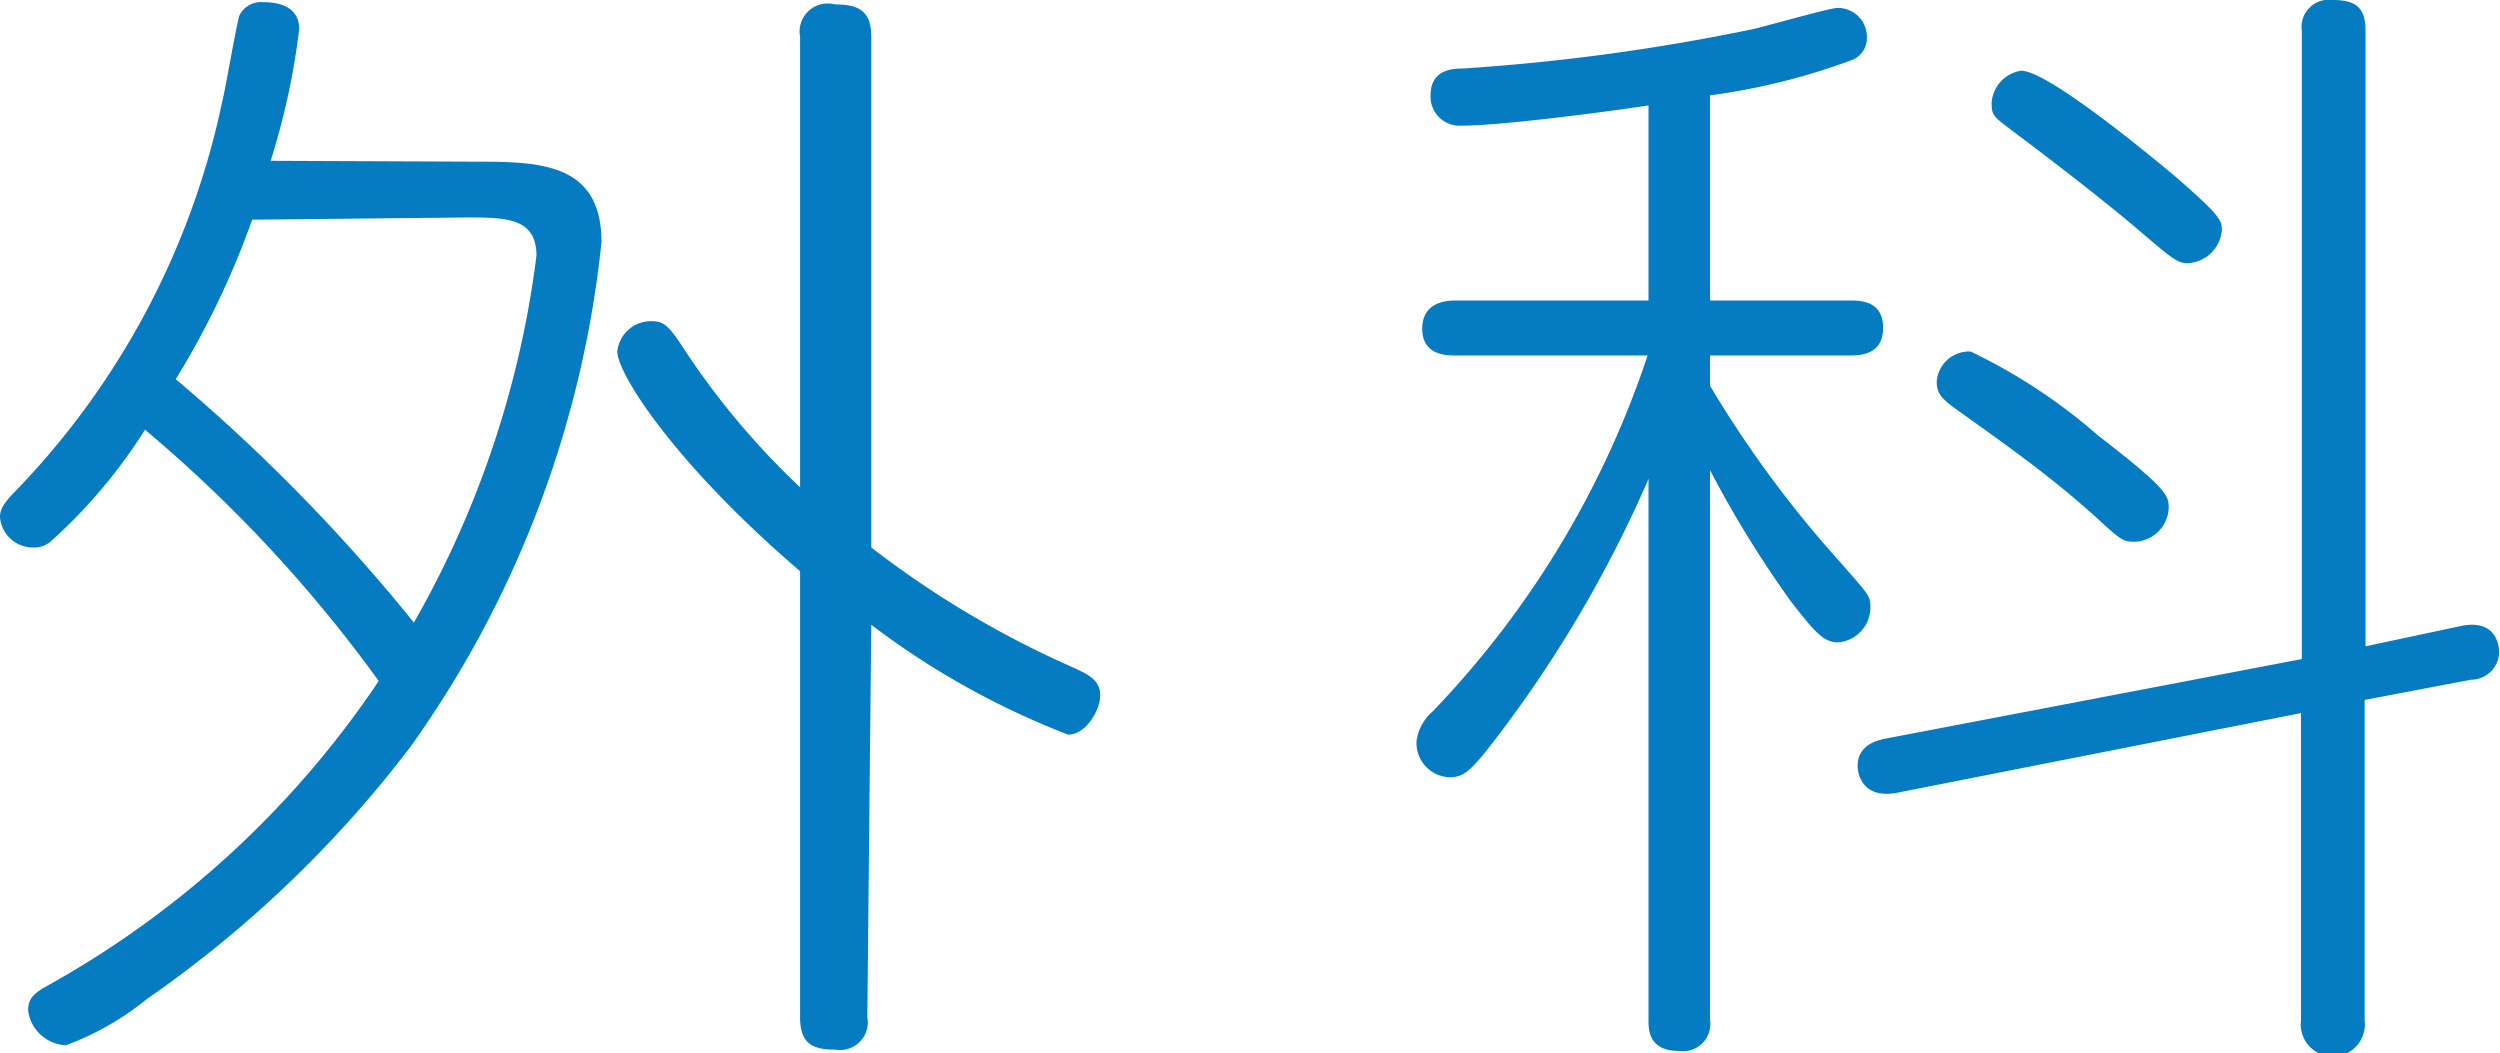 <svg xmlns="http://www.w3.org/2000/svg" width="56.9" height="23.97" viewBox="0 0 56.9 23.97"><defs><style>.cls-1{fill:#057bc1;}</style></defs><title>label_subject_01</title><g id="レイヤー_2" data-name="レイヤー 2"><g id="header"><path class="cls-1" d="M10.92,3.68c1.43,0,2.77.07,2.77,1.83A24,24,0,0,1,9.34,17a26.55,26.55,0,0,1-6,5.74A6.46,6.46,0,0,1,1.5,23.79.91.91,0,0,1,.64,23c0-.26.11-.38.43-.56A21.86,21.86,0,0,0,8.62,15.5,31.76,31.76,0,0,0,3.3,9.78,12,12,0,0,1,1.18,12.3a.56.56,0,0,1-.43.16A.75.75,0,0,1,0,11.77c0-.15.05-.28.32-.56A18.08,18.08,0,0,0,5.05,2.35c.08-.31.32-1.74.4-2A.55.55,0,0,1,6,.05c.14,0,.81,0,.81.61a16.43,16.43,0,0,1-.65,3ZM5.74,5A19.12,19.12,0,0,1,4,8.63a40.62,40.62,0,0,1,5.42,5.54,22.44,22.44,0,0,0,2.79-8.35c0-.87-.7-.87-1.61-.87Zm14,18.15a.63.63,0,0,1-.72.74c-.51,0-.81-.12-.81-.74V13c-2.84-2.43-4.16-4.49-4.16-5a.77.77,0,0,1,.78-.69c.27,0,.38.1.67.53a17.59,17.59,0,0,0,2.71,3.25V.84A.64.64,0,0,1,19,.1c.56,0,.83.16.83.74V12.46a22,22,0,0,0,4.59,2.73c.4.18.62.31.62.64s-.32.89-.73.89a18.26,18.26,0,0,1-4.48-2.5Z"/><path class="cls-1" d="M38.92,6.84h3.19c.22,0,.75,0,.75.62s-.53.63-.75.63H38.92v.69a25.41,25.41,0,0,0,2.95,4c.67.77.7.77.7,1.05a.8.8,0,0,1-.73.79c-.34,0-.53-.23-1.07-.92a24.65,24.65,0,0,1-1.85-3V23.21a.62.62,0,0,1-.7.71c-.7,0-.7-.48-.7-.71V10.9a28.17,28.17,0,0,1-3.27,5.64c-.75,1-.91,1.15-1.26,1.15a.78.78,0,0,1-.75-.82,1.08,1.08,0,0,1,.37-.68,21.45,21.45,0,0,0,4.89-8.1H33.12c-.19,0-.75,0-.75-.61s.56-.64.75-.64h4.4V2.4c-1,.15-3.35.46-4.26.46a.66.66,0,0,1-.7-.69c0-.56.45-.61.72-.61a47.48,47.48,0,0,0,6.63-.9c.3-.07,1.75-.48,1.91-.48a.66.66,0,0,1,.67.69.53.53,0,0,1-.38.51,14.81,14.81,0,0,1-3.19.79ZM56,14.25c.75-.16.88.35.88.61a.64.64,0,0,1-.64.61l-2.42.46v7.3a.73.73,0,1,1-1.45,0v-7l-9.18,1.81c-.75.15-.91-.36-.91-.61,0-.49.48-.59.64-.62L52.39,15V.71a.62.62,0,0,1,.7-.71c.54,0,.75.18.75.71v14ZM47.75,9.91c1.58,1.22,1.61,1.37,1.61,1.65a.8.8,0,0,1-.78.77c-.27,0-.32-.05-.91-.59-.94-.84-1.75-1.43-3-2.32-.46-.33-.59-.43-.59-.74A.74.74,0,0,1,44.85,8,12.79,12.79,0,0,1,47.75,9.91ZM49.49,4c1,.87,1.08,1,1.08,1.23a.82.82,0,0,1-.78.76c-.24,0-.35-.1-1.24-.86-1.1-.92-2.44-1.92-2.81-2.2s-.41-.31-.41-.59A.79.79,0,0,1,46,1.61C46.59,1.61,48.77,3.4,49.49,4Z"/></g></g></svg>